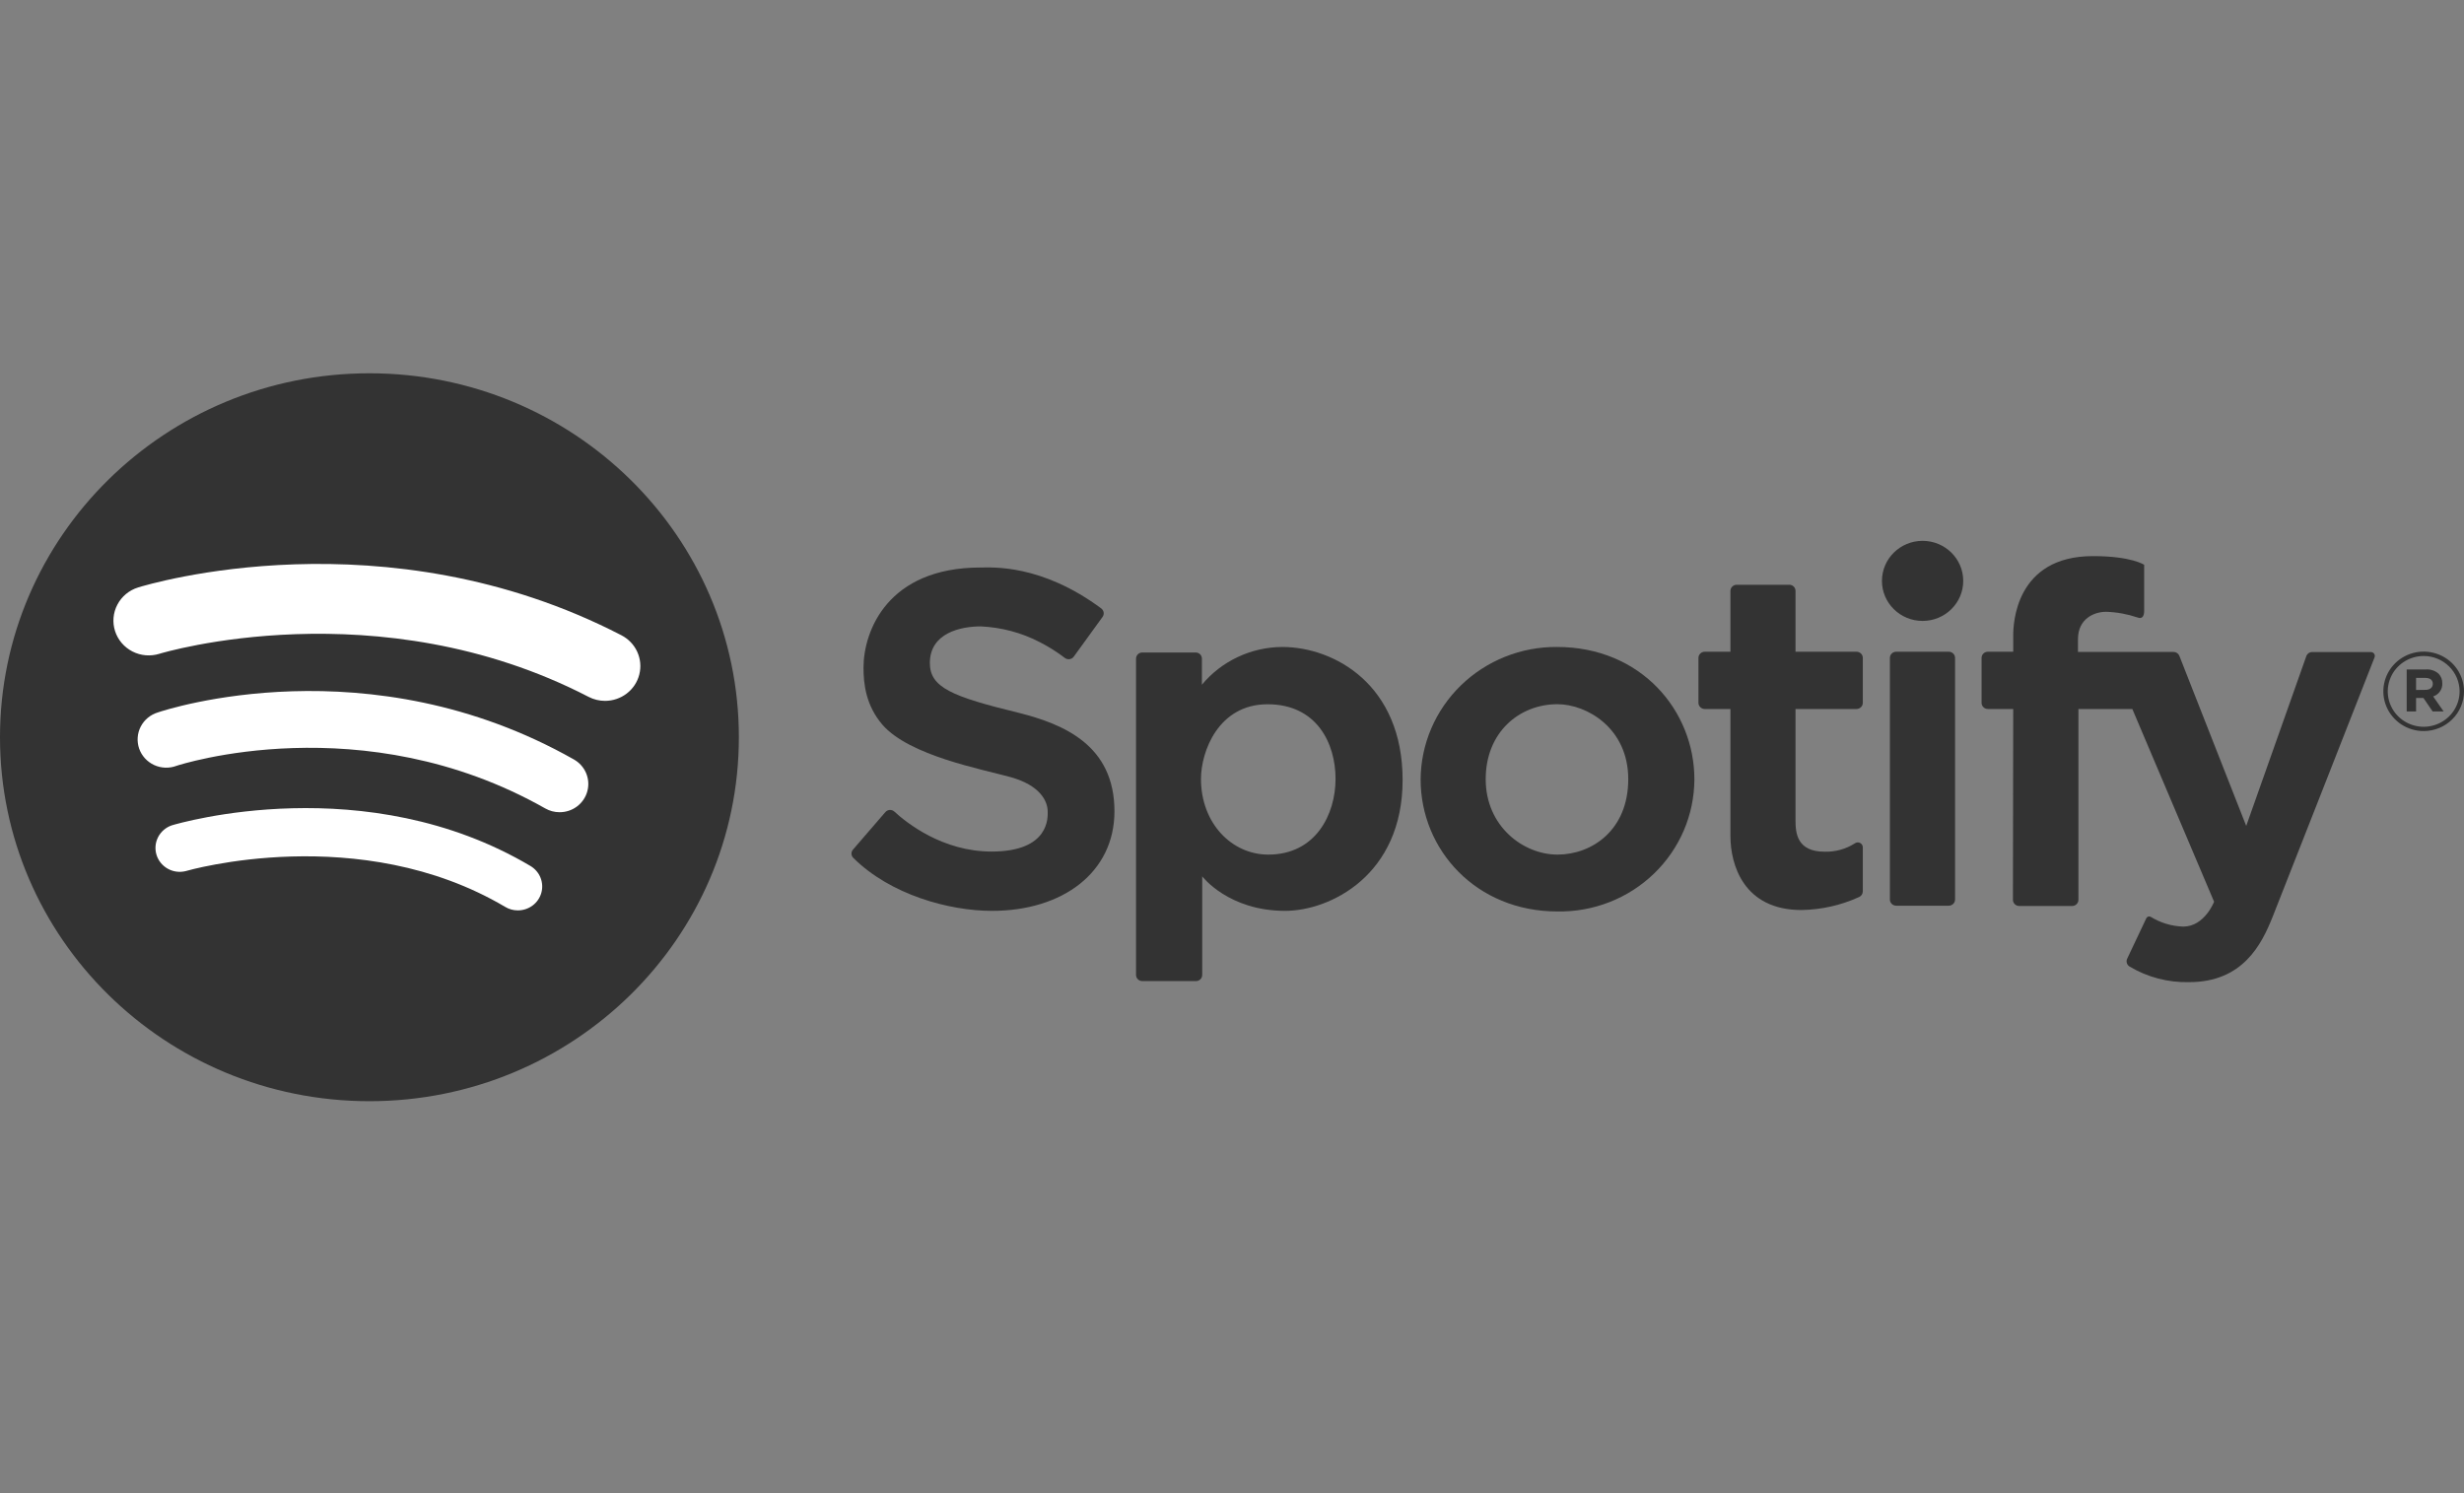 <svg width="132" height="80" viewBox="0 0 132 80" fill="none" xmlns="http://www.w3.org/2000/svg">
<rect x="0" y="0" width="132" height="80" fill="#808080" stroke="none"/>
<g clip-path="url(#clip0_1871_13775)">
<path d="M19.791 59C30.721 59 39.582 50.27 39.582 39.5C39.582 28.73 30.721 20 19.791 20C8.861 20 0 28.73 0 39.5C0 50.27 8.861 59 19.791 59Z" fill="#333333"/>
<path d="M52.534 30.406C53.142 30.406 55.784 30.212 58.996 32.599C59.065 32.652 59.111 32.728 59.124 32.813C59.137 32.898 59.115 32.984 59.065 33.054L57.522 35.184C57.495 35.22 57.462 35.25 57.424 35.273C57.386 35.295 57.344 35.31 57.3 35.317C57.256 35.323 57.211 35.321 57.168 35.31C57.125 35.3 57.084 35.281 57.049 35.254C56.63 34.933 56.182 34.65 55.711 34.409C54.73 33.899 53.647 33.61 52.539 33.561C51.492 33.561 49.814 33.899 49.814 35.522C49.814 36.831 50.984 37.32 54.602 38.198C56.966 38.801 59.703 39.915 59.703 43.468C59.703 46.729 56.945 48.802 53.142 48.802C50.849 48.802 47.705 47.945 45.711 45.963C45.652 45.904 45.618 45.826 45.615 45.744C45.613 45.662 45.642 45.582 45.696 45.52L47.434 43.506C47.493 43.441 47.575 43.401 47.664 43.396C47.753 43.39 47.84 43.42 47.906 43.478C48.566 44.086 50.492 45.625 53.12 45.625C56.252 45.625 56.127 43.762 56.127 43.489C56.127 42.898 55.692 42.071 54.149 41.64C52.605 41.209 48.727 40.497 47.275 38.832C46.382 37.791 46.259 36.636 46.259 35.767C46.264 33.806 47.549 30.406 52.534 30.406Z" fill="#333333"/>
<path d="M68.688 34.663C67.864 34.669 67.052 34.852 66.309 35.202C65.566 35.551 64.91 36.057 64.388 36.685V35.287C64.388 35.244 64.379 35.201 64.362 35.161C64.346 35.121 64.321 35.085 64.29 35.054C64.258 35.024 64.221 34.999 64.181 34.983C64.14 34.967 64.096 34.959 64.052 34.959H61.195C61.106 34.959 61.021 34.993 60.958 35.055C60.895 35.116 60.86 35.2 60.859 35.287V52.235C60.86 52.322 60.895 52.406 60.958 52.468C61.021 52.53 61.106 52.565 61.195 52.565H64.069C64.158 52.565 64.243 52.531 64.306 52.469C64.369 52.407 64.404 52.322 64.404 52.235V46.953C64.404 46.953 65.804 48.802 68.844 48.802C71.254 48.802 75.14 46.895 75.14 41.79C75.14 36.685 71.479 34.663 68.688 34.663ZM67.943 45.788C65.993 45.788 64.338 44.118 64.338 41.731C64.338 40.276 65.265 37.733 67.905 37.733C70.545 37.733 71.547 39.829 71.547 41.731C71.547 43.634 70.484 45.788 67.943 45.788Z" fill="#333333"/>
<path d="M83.413 34.663C82.46 34.656 81.515 34.833 80.632 35.186C79.749 35.539 78.945 36.059 78.266 36.718C77.587 37.377 77.047 38.162 76.676 39.027C76.305 39.892 76.111 40.82 76.105 41.759C76.105 45.534 79.08 48.834 83.432 48.834C84.387 48.851 85.336 48.681 86.224 48.333C87.112 47.986 87.921 47.468 88.604 46.809C89.287 46.151 89.83 45.366 90.202 44.499C90.574 43.632 90.767 42.7 90.771 41.759C90.773 38.082 87.916 34.663 83.413 34.663ZM83.441 45.788C81.6 45.788 79.591 44.27 79.591 41.747C79.591 39.225 81.397 37.73 83.434 37.73C85.001 37.73 87.228 39.006 87.228 41.745C87.228 44.484 85.278 45.788 83.434 45.788H83.441Z" fill="#333333"/>
<path d="M99.793 37.655V35.25C99.793 35.206 99.785 35.163 99.768 35.123C99.751 35.083 99.727 35.046 99.695 35.015C99.664 34.984 99.627 34.96 99.586 34.944C99.545 34.927 99.501 34.919 99.457 34.919H96.188V31.659C96.188 31.615 96.18 31.572 96.163 31.532C96.146 31.492 96.121 31.456 96.09 31.425C96.059 31.395 96.022 31.371 95.981 31.354C95.94 31.338 95.897 31.33 95.853 31.33H93.038C92.949 31.33 92.864 31.365 92.801 31.426C92.738 31.488 92.703 31.571 92.702 31.659V34.919H91.324C91.235 34.919 91.15 34.954 91.087 35.016C91.024 35.078 90.988 35.162 90.988 35.25V37.655C90.989 37.743 91.025 37.827 91.087 37.889C91.15 37.95 91.235 37.986 91.324 37.986H92.702V44.798C92.702 46.331 93.411 48.757 96.505 48.757C97.575 48.74 98.629 48.502 99.599 48.059C99.657 48.032 99.706 47.989 99.74 47.936C99.775 47.883 99.793 47.821 99.793 47.758V45.399C99.793 45.351 99.78 45.304 99.755 45.262C99.73 45.221 99.694 45.187 99.651 45.165C99.608 45.142 99.559 45.132 99.511 45.134C99.462 45.137 99.415 45.153 99.375 45.18C98.891 45.491 98.323 45.649 97.746 45.632C96.269 45.632 96.188 44.642 96.188 43.944V37.986H99.457C99.546 37.986 99.632 37.951 99.695 37.889C99.758 37.827 99.793 37.743 99.793 37.655Z" fill="#333333"/>
<path d="M102.996 33.268C104.198 33.268 105.173 32.308 105.173 31.123C105.173 29.938 104.198 28.978 102.996 28.978C101.793 28.978 100.819 29.938 100.819 31.123C100.819 32.308 101.793 33.268 102.996 33.268Z" fill="#333333"/>
<path d="M104.4 34.919H101.58C101.395 34.919 101.244 35.067 101.244 35.25V48.194C101.244 48.376 101.395 48.525 101.58 48.525H104.4C104.585 48.525 104.735 48.376 104.735 48.194V35.25C104.735 35.067 104.585 34.919 104.4 34.919Z" fill="#333333"/>
<path d="M107.851 37.986H106.492C106.403 37.986 106.317 37.951 106.254 37.889C106.191 37.827 106.156 37.743 106.156 37.656V35.25C106.156 35.206 106.164 35.163 106.181 35.123C106.198 35.083 106.222 35.046 106.254 35.015C106.285 34.984 106.322 34.96 106.363 34.944C106.404 34.927 106.447 34.919 106.492 34.919H107.851V34.046C107.851 33.463 107.948 29.795 112.124 29.795C114.192 29.795 114.866 30.261 114.866 30.261V32.734C114.866 32.984 114.778 33.186 114.511 33.084C113.969 32.9 113.402 32.797 112.828 32.779C112.193 32.779 111.32 33.142 111.32 34.248V34.928H116.44C116.508 34.929 116.574 34.949 116.629 34.987C116.685 35.025 116.728 35.078 116.752 35.14L120.333 44.251L123.548 35.168C123.569 35.101 123.611 35.043 123.667 35.001C123.724 34.959 123.793 34.936 123.864 34.935H127.01C127.045 34.935 127.079 34.944 127.109 34.959C127.14 34.975 127.166 34.998 127.185 35.026C127.205 35.054 127.217 35.086 127.221 35.12C127.225 35.154 127.221 35.188 127.209 35.219C126.471 37.099 122.29 47.761 121.751 49.114C121.16 50.597 120.156 52.621 117.274 52.621C116.149 52.65 115.038 52.358 114.076 51.78C114.009 51.737 113.959 51.671 113.937 51.594C113.915 51.517 113.922 51.436 113.956 51.364L114.982 49.195C114.992 49.175 115.006 49.157 115.024 49.142C115.042 49.127 115.062 49.116 115.084 49.109C115.106 49.102 115.13 49.1 115.153 49.102C115.176 49.105 115.198 49.112 115.218 49.123C115.741 49.446 116.341 49.626 116.958 49.645C118.102 49.645 118.612 48.313 118.612 48.313L114.232 37.986H111.344V48.21C111.344 48.298 111.309 48.382 111.246 48.444C111.183 48.506 111.097 48.541 111.008 48.541H108.172C108.083 48.541 107.998 48.506 107.935 48.444C107.872 48.382 107.836 48.298 107.836 48.21L107.851 37.986Z" fill="#333333"/>
<path d="M128.93 35.867H129.977C130.098 35.86 130.219 35.877 130.334 35.917C130.448 35.957 130.554 36.019 130.643 36.1C130.708 36.169 130.759 36.25 130.792 36.338C130.826 36.426 130.841 36.52 130.837 36.614C130.845 36.768 130.801 36.919 130.712 37.045C130.624 37.172 130.496 37.266 130.348 37.313L130.908 38.117H130.319L129.828 37.397H129.433V38.117H128.93V35.867ZM129.944 36.961C130.18 36.961 130.329 36.831 130.329 36.642C130.329 36.43 130.178 36.321 129.934 36.321H129.433V36.968L129.944 36.961Z" fill="#333333"/>
<path d="M129.842 39.169C129.415 39.17 128.997 39.045 128.641 38.812C128.286 38.578 128.008 38.246 127.844 37.857C127.681 37.468 127.637 37.04 127.72 36.627C127.804 36.214 128.009 35.834 128.311 35.536C128.613 35.239 128.998 35.035 129.417 34.953C129.836 34.871 130.271 34.913 130.666 35.074C131.061 35.235 131.398 35.508 131.636 35.858C131.873 36.208 132 36.62 132 37.041C131.999 37.605 131.772 38.145 131.367 38.544C130.963 38.943 130.414 39.168 129.842 39.169ZM129.842 35.147C129.461 35.147 129.089 35.258 128.772 35.466C128.455 35.674 128.208 35.97 128.063 36.316C127.917 36.663 127.878 37.044 127.952 37.412C128.027 37.78 128.21 38.118 128.479 38.384C128.748 38.649 129.091 38.829 129.465 38.903C129.838 38.976 130.225 38.938 130.577 38.794C130.929 38.65 131.229 38.407 131.44 38.095C131.652 37.783 131.764 37.416 131.764 37.041C131.762 36.539 131.56 36.058 131.199 35.703C130.839 35.348 130.351 35.149 129.842 35.147Z" fill="#333333"/>
<path d="M27.737 48.776C27.501 48.777 27.27 48.713 27.068 48.592C19.268 43.974 10.036 46.645 9.944 46.673C9.62 46.753 9.277 46.707 8.987 46.544C8.696 46.381 8.481 46.115 8.384 45.8C8.288 45.485 8.318 45.145 8.469 44.852C8.62 44.558 8.88 44.333 9.195 44.223C9.615 44.095 19.611 41.179 28.418 46.398C28.661 46.543 28.85 46.762 28.955 47.022C29.06 47.282 29.075 47.569 28.999 47.839C28.923 48.108 28.759 48.346 28.533 48.515C28.307 48.684 28.031 48.776 27.747 48.776H27.737Z" fill="white"/>
<path d="M29.976 43.517C29.707 43.517 29.444 43.447 29.212 43.315C19.422 37.767 9.559 40.997 9.459 41.03C9.267 41.103 9.061 41.137 8.854 41.13C8.648 41.123 8.445 41.075 8.258 40.989C8.071 40.903 7.903 40.78 7.765 40.629C7.627 40.477 7.521 40.3 7.454 40.108C7.388 39.915 7.361 39.711 7.376 39.508C7.39 39.305 7.447 39.107 7.541 38.926C7.635 38.745 7.765 38.585 7.924 38.454C8.083 38.324 8.266 38.227 8.464 38.168C8.918 38.014 19.758 34.467 30.744 40.69C31.038 40.856 31.268 41.113 31.399 41.422C31.529 41.73 31.552 42.072 31.464 42.395C31.377 42.718 31.183 43.003 30.914 43.206C30.645 43.409 30.315 43.518 29.976 43.517Z" fill="white"/>
<path d="M32.408 37.551C32.102 37.55 31.801 37.477 31.531 37.336C20.245 31.495 8.653 34.991 8.537 35.029C8.301 35.102 8.051 35.129 7.804 35.108C7.557 35.087 7.316 35.018 7.095 34.905C6.65 34.677 6.315 34.284 6.164 33.813C6.013 33.342 6.058 32.83 6.29 32.392C6.521 31.953 6.92 31.623 7.398 31.475C7.932 31.309 20.623 27.483 33.289 34.036C33.665 34.23 33.964 34.542 34.138 34.922C34.312 35.303 34.351 35.73 34.249 36.135C34.148 36.54 33.911 36.9 33.577 37.156C33.243 37.413 32.831 37.552 32.408 37.551Z" fill="white"/>
</g>
<defs>
<clipPath id="clip0_1871_13775">
<rect width="132" height="39" fill="white" transform="translate(0 20)"/>
</clipPath>
</defs>
</svg>
